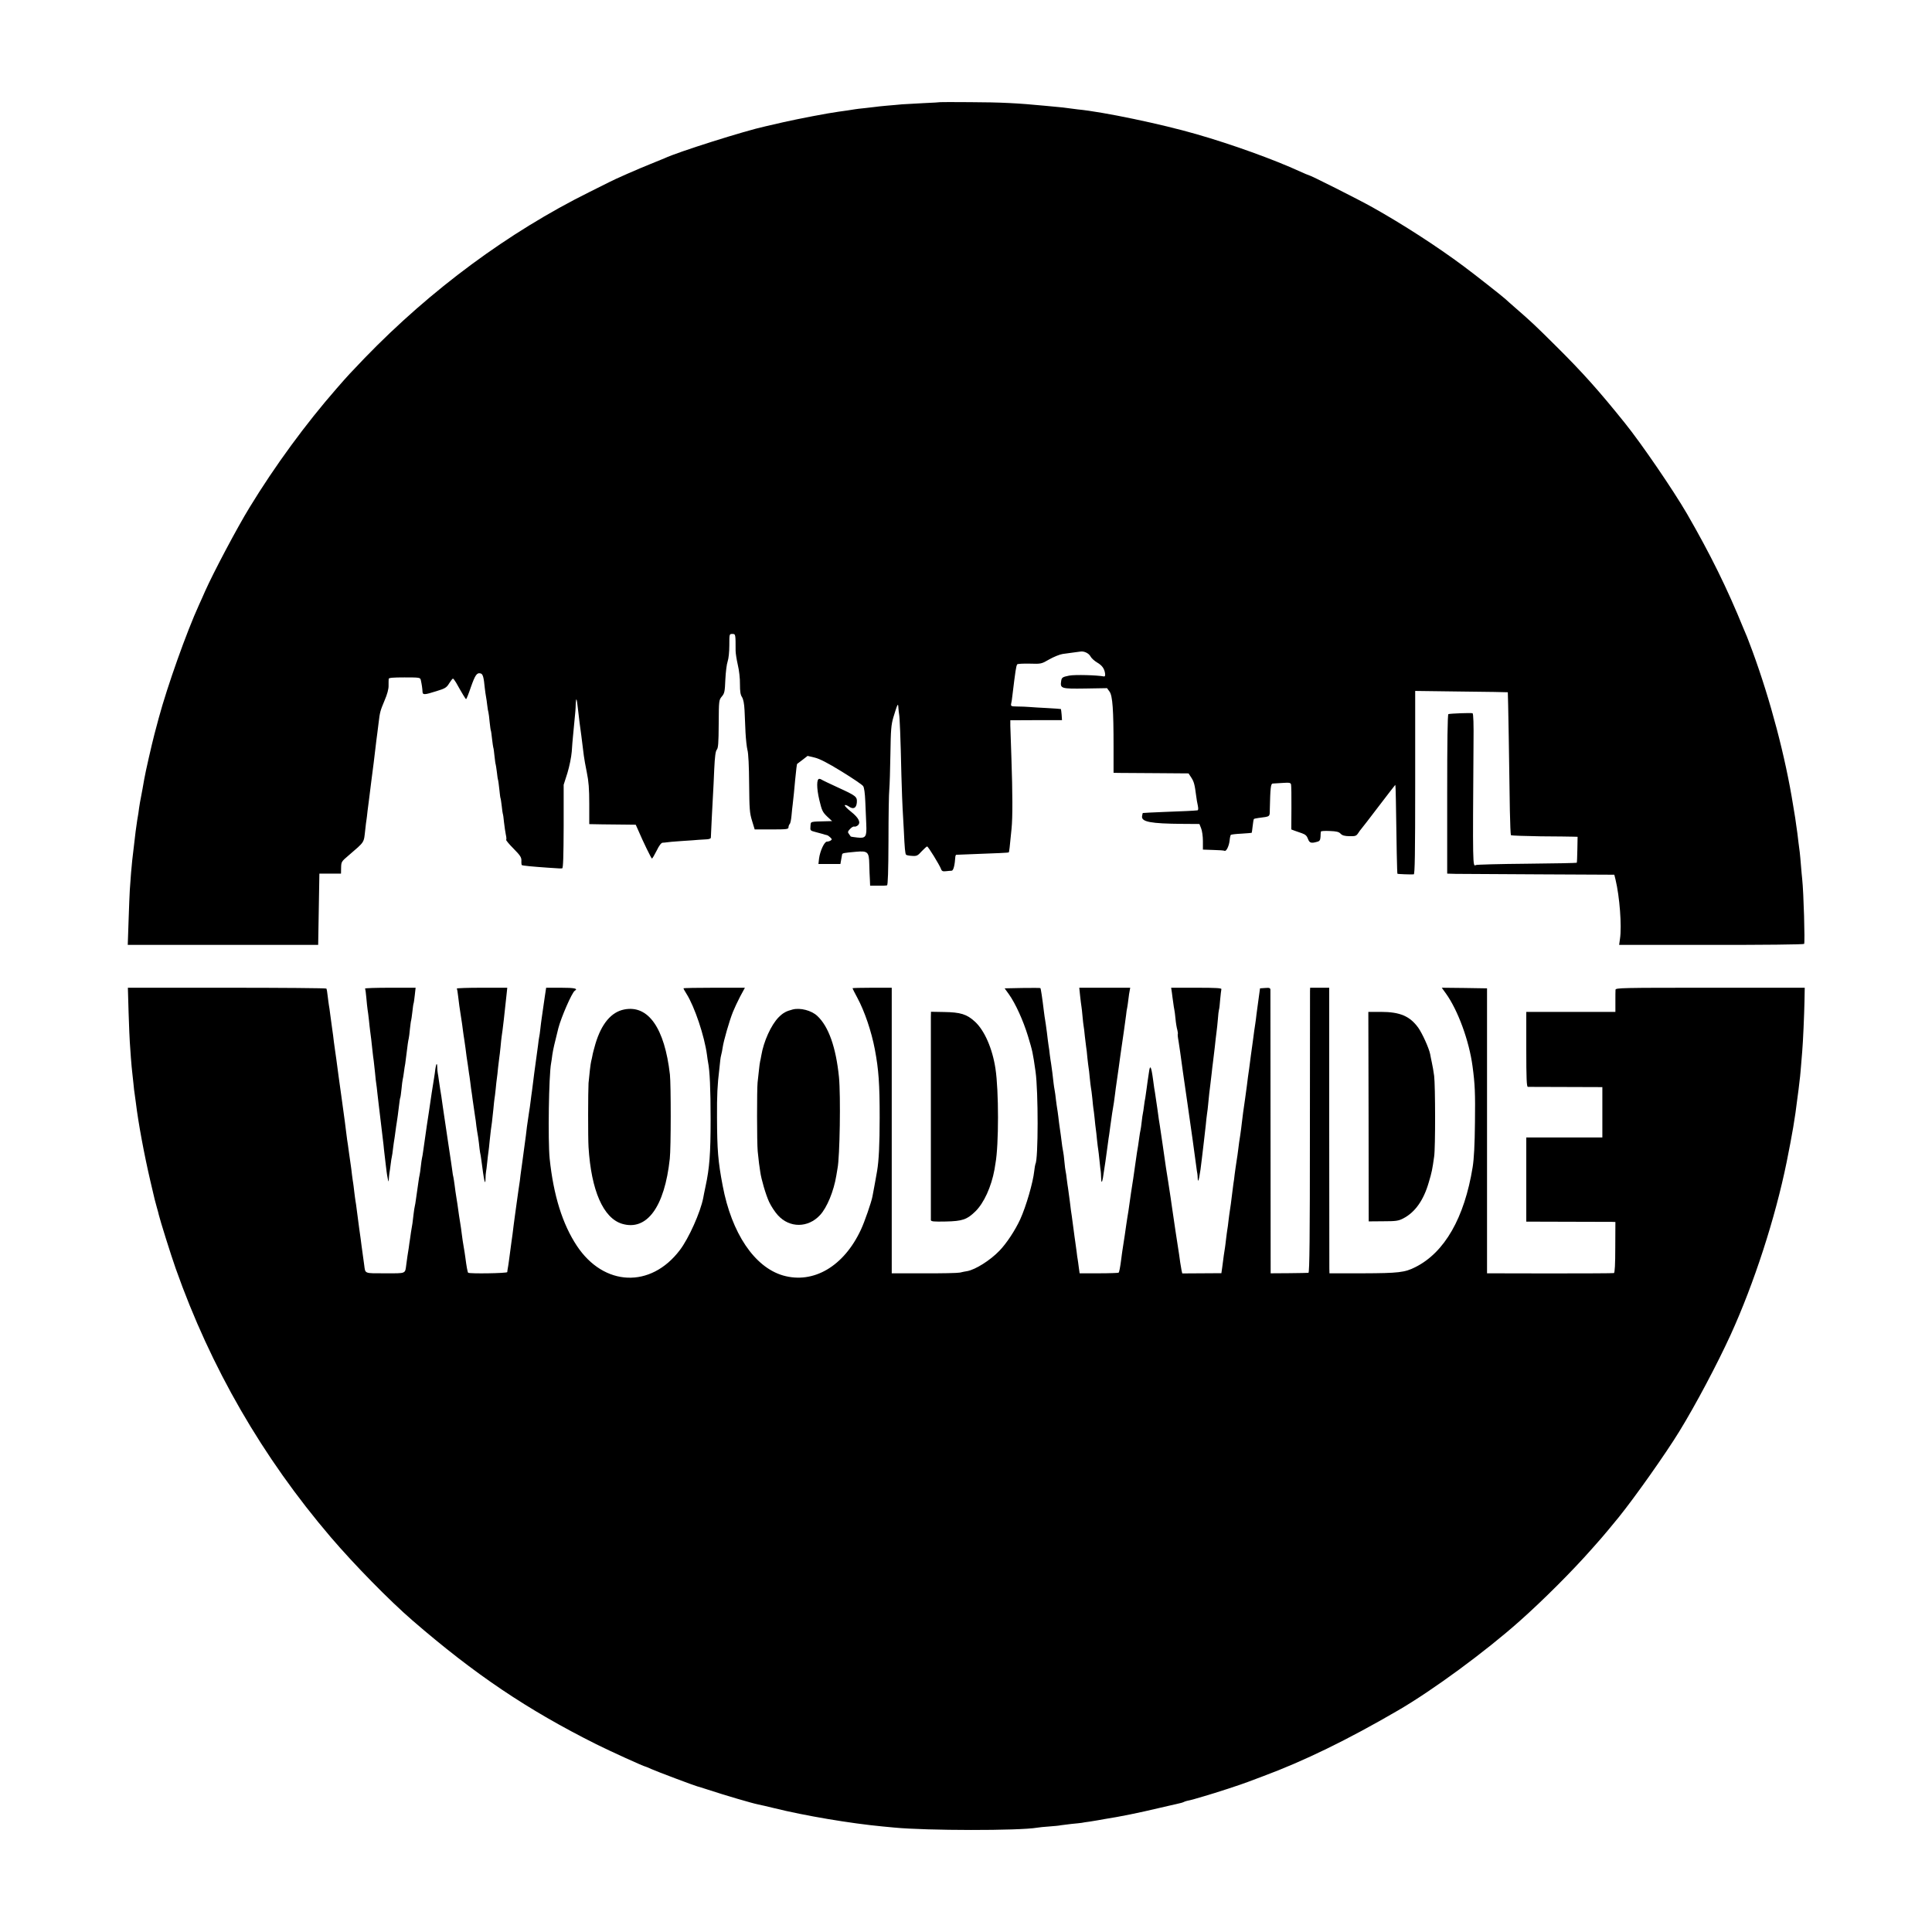 <?xml version="1.0" standalone="no"?>
<!DOCTYPE svg PUBLIC "-//W3C//DTD SVG 20010904//EN"
 "http://www.w3.org/TR/2001/REC-SVG-20010904/DTD/svg10.dtd">
<svg version="1.0" xmlns="http://www.w3.org/2000/svg"
 width="1600pt" height="1600pt" viewBox="0 0 1600 1600"
 preserveAspectRatio="xMidYMid meet">
<g transform="translate(0,1600) scale(0.1,-0.1)"
fill="#000000" stroke="none">
<path d="M7787 15154 c-1 -1 -63 -5 -137 -8 -74 -4 -155 -8 -180 -10 -25 -3
-81 -7 -124 -11 -43 -4 -86 -8 -95 -10 -9 -1 -47 -6 -86 -10 -38 -4 -77 -8
-85 -10 -25 -4 -93 -15 -135 -20 -90 -12 -333 -59 -453 -86 -70 -16 -138 -32
-152 -35 -168 -36 -731 -214 -835 -264 -11 -5 -65 -27 -120 -49 -88 -35 -297
-126 -343 -151 -9 -4 -82 -41 -162 -81 -669 -332 -1312 -808 -1859 -1373 -129
-135 -131 -136 -233 -253 -256 -293 -510 -639 -721 -985 -102 -166 -299 -538
-368 -693 -12 -27 -34 -78 -50 -112 -104 -227 -264 -678 -334 -938 -9 -33 -25
-94 -36 -135 -22 -84 -75 -316 -84 -370 -3 -19 -10 -57 -15 -85 -17 -84 -27
-143 -34 -200 -3 -16 -7 -43 -10 -60 -7 -42 -17 -119 -31 -245 -4 -30 -8 -68
-10 -85 -4 -31 -15 -163 -20 -245 -2 -25 -6 -137 -10 -250 l-7 -205 789 0 788
0 5 295 5 295 90 0 89 0 1 50 c1 47 3 51 60 99 139 120 127 102 140 216 4 36
8 72 10 80 1 8 6 42 9 75 4 33 9 71 11 85 2 14 6 50 10 80 4 30 8 66 10 80 2
14 11 84 20 155 22 187 26 217 30 245 2 14 6 50 10 80 11 94 14 103 49 187 23
53 35 98 34 125 0 24 0 49 1 56 1 9 34 12 131 12 126 0 130 -1 135 -22 8 -36
13 -71 14 -95 1 -29 14 -29 115 3 72 22 84 29 106 65 13 21 27 39 31 39 4 0
15 -15 26 -33 52 -93 79 -137 83 -137 3 0 21 44 39 98 36 102 50 123 81 115
19 -5 26 -29 35 -123 3 -25 7 -56 10 -70 3 -14 7 -45 10 -70 3 -25 7 -52 10
-60 2 -8 7 -44 10 -80 4 -36 8 -67 10 -70 2 -3 6 -34 10 -70 4 -36 9 -67 10
-70 2 -3 7 -35 10 -70 4 -36 8 -67 10 -70 1 -3 6 -32 10 -65 3 -32 8 -62 10
-65 1 -3 6 -36 10 -75 4 -38 8 -72 10 -75 2 -3 6 -32 10 -64 3 -33 8 -62 9
-65 2 -3 7 -35 10 -71 4 -36 11 -82 15 -102 5 -20 6 -40 3 -43 -3 -3 24 -36
61 -73 55 -56 66 -72 65 -100 -1 -18 1 -34 3 -36 5 -5 88 -13 219 -22 106 -7
101 -7 116 -5 8 1 11 99 12 346 l0 346 31 97 c17 56 32 131 36 177 3 44 7 100
10 125 4 39 9 96 20 210 1 14 3 43 3 64 3 55 9 42 17 -34 10 -88 20 -171 29
-230 4 -31 14 -112 21 -168 3 -24 14 -87 25 -140 15 -73 20 -134 20 -261 l0
-166 108 -2 c59 -1 145 -2 192 -2 l85 -1 17 -38 c46 -108 112 -242 117 -242 4
0 21 29 39 65 20 42 38 65 49 66 10 0 25 2 33 3 8 2 65 7 125 11 61 4 124 8
140 10 17 1 46 3 66 4 21 1 36 6 36 14 0 19 14 290 18 359 2 35 7 128 10 208
5 107 11 149 21 161 12 14 15 55 16 214 1 195 2 198 26 227 22 26 25 40 29
140 3 61 11 128 19 150 8 24 14 79 14 134 0 94 0 94 25 94 27 0 27 -1 27 -140
0 -19 8 -71 18 -115 11 -45 19 -116 18 -161 0 -61 4 -88 17 -107 11 -18 18
-53 21 -109 2 -46 6 -129 8 -184 3 -56 10 -121 16 -145 8 -27 13 -136 14 -279
2 -212 4 -242 24 -307 l22 -72 140 0 c127 0 140 2 140 18 0 9 5 22 10 27 6 6
12 37 15 70 3 32 7 75 10 94 6 52 14 127 20 200 9 91 14 133 17 134 2 1 22 17
45 34 l41 32 59 -14 c41 -10 106 -43 223 -115 91 -56 171 -110 178 -121 9 -12
15 -59 18 -127 2 -59 6 -144 8 -188 5 -106 -4 -119 -75 -111 -28 3 -53 7 -53
8 -1 2 -8 11 -15 21 -12 15 -11 21 9 42 12 13 27 22 34 20 6 -3 18 1 28 8 30
23 11 63 -53 114 -32 25 -56 50 -53 54 3 5 17 1 32 -9 39 -28 64 -15 68 32 3
49 -5 55 -160 126 -70 32 -130 61 -133 64 -4 3 -12 6 -18 6 -23 0 -23 -76 0
-174 21 -88 27 -101 64 -137 l42 -39 -38 -1 c-151 -4 -137 0 -141 -41 -3 -36
-2 -37 40 -48 24 -6 52 -14 63 -17 11 -4 26 -8 32 -9 7 -1 20 -10 29 -19 15
-14 15 -18 3 -26 -8 -5 -22 -9 -31 -9 -21 0 -57 -78 -65 -140 l-5 -45 91 0 91
0 6 35 c3 19 7 39 8 44 2 11 15 13 114 22 99 9 109 -1 111 -104 1 -42 3 -99 5
-127 l2 -50 64 0 c36 -1 70 1 76 3 7 2 11 114 12 370 0 202 3 394 7 427 3 33
7 164 9 291 3 202 6 241 25 305 33 109 39 122 41 79 1 -19 4 -44 6 -55 5 -24
12 -188 19 -505 4 -129 8 -253 10 -275 1 -22 6 -103 10 -180 7 -155 11 -190
18 -203 3 -4 25 -9 49 -10 40 -3 48 1 81 38 21 22 41 40 45 40 9 0 102 -152
115 -186 6 -18 15 -22 40 -19 18 2 39 4 48 4 15 1 26 44 31 119 1 6 4 12 7 13
3 0 60 2 126 5 224 8 306 12 309 15 4 4 8 40 23 194 10 97 9 295 -1 590 -4
121 -8 240 -9 265 l0 45 214 1 214 0 -3 45 c-2 24 -5 45 -6 47 -2 1 -52 5
-111 8 -60 3 -127 7 -149 9 -23 2 -67 4 -99 4 -54 1 -57 2 -53 24 3 12 8 41
10 65 25 207 31 246 40 260 3 5 49 7 103 6 96 -3 98 -2 162 35 37 21 86 41
111 45 25 3 64 9 88 12 24 3 51 7 60 8 30 5 69 -14 83 -40 7 -14 32 -37 54
-50 43 -25 62 -52 67 -94 2 -16 -2 -24 -10 -22 -56 11 -240 16 -287 7 -56 -11
-63 -16 -67 -46 -9 -61 0 -64 200 -61 l180 3 21 -29 c25 -35 33 -151 33 -459
l0 -213 47 -1 c25 0 165 -1 310 -2 l264 -2 23 -35 c22 -34 28 -57 40 -150 3
-25 9 -62 14 -82 5 -27 4 -38 -4 -39 -38 -4 -112 -7 -271 -13 -99 -4 -180 -8
-181 -9 -1 -1 -4 -13 -6 -27 -6 -46 70 -61 336 -63 l139 -1 14 -35 c8 -19 15
-67 15 -106 l0 -71 86 -3 c47 -1 89 -4 93 -7 14 -8 37 39 42 84 2 23 7 45 10
48 3 3 42 8 88 10 46 3 84 6 85 7 1 1 5 26 8 56 3 30 8 56 10 58 2 3 19 6 38
9 100 13 93 8 94 71 4 180 8 213 24 214 8 0 45 3 81 5 58 4 67 2 71 -13 2 -10
4 -98 3 -195 l-1 -177 26 -10 c14 -5 42 -15 63 -22 28 -10 40 -21 49 -46 12
-34 26 -39 77 -24 20 5 25 14 27 41 0 19 2 39 3 43 0 5 33 7 73 5 56 -2 76 -7
90 -22 14 -15 33 -20 73 -21 49 -1 57 2 72 24 9 14 21 31 27 37 6 6 71 91 145
188 74 97 135 176 136 176 2 0 4 -55 5 -122 5 -370 10 -611 13 -614 3 -3 111
-7 135 -5 9 1 12 160 12 760 l0 759 382 -5 c211 -2 383 -5 385 -6 2 -2 13
-652 17 -979 2 -109 6 -201 9 -205 4 -3 114 -7 244 -9 131 -1 254 -2 273 -3
l35 -1 -2 -106 c-1 -58 -3 -107 -5 -109 -2 -2 -188 -6 -414 -8 -227 -2 -416
-7 -422 -11 -26 -16 -26 -8 -19 1006 2 160 -1 249 -8 251 -12 5 -185 -2 -200
-7 -7 -2 -10 -232 -10 -662 l0 -659 70 -2 c39 0 350 -2 692 -4 l622 -3 10 -40
c34 -140 53 -386 37 -491 l-7 -50 763 0 c420 -1 766 3 769 8 8 11 -4 428 -16
537 -2 19 -7 69 -10 110 -3 41 -8 91 -10 110 -3 19 -7 58 -11 85 -3 28 -7 61
-9 75 -2 14 -7 45 -10 70 -6 47 -7 52 -25 160 -64 402 -188 871 -336 1275 -25
66 -49 131 -56 145 -6 14 -14 34 -19 45 -136 334 -274 614 -468 950 -114 196
-377 581 -514 751 -216 269 -354 423 -572 639 -174 173 -204 201 -335 315 -41
36 -77 67 -80 71 -12 13 -263 211 -350 275 -220 164 -505 348 -755 488 -114
64 -515 266 -528 266 -3 0 -34 13 -69 29 -218 100 -564 225 -860 310 -287 83
-772 185 -983 205 -27 3 -66 8 -85 11 -19 3 -55 7 -80 9 -25 3 -72 7 -105 10
-229 22 -364 29 -623 30 -134 1 -244 1 -245 0z"/>
<path d="M1065 7613 c4 -115 8 -224 10 -243 1 -19 6 -78 9 -130 4 -52 9 -106
11 -120 2 -14 6 -55 10 -92 3 -37 8 -75 10 -86 2 -10 6 -43 10 -73 20 -167 69
-430 120 -649 41 -175 37 -160 54 -220 7 -25 15 -52 16 -60 10 -44 100 -332
140 -445 290 -821 718 -1562 1284 -2225 196 -229 485 -524 677 -690 518 -448
951 -739 1522 -1025 116 -58 396 -185 407 -185 3 0 24 -9 48 -20 41 -19 363
-140 382 -144 6 -1 46 -14 90 -28 143 -47 365 -112 415 -122 14 -2 72 -16 130
-30 254 -63 634 -127 900 -152 30 -3 73 -7 95 -9 268 -26 1035 -27 1185 -1 14
3 59 7 100 10 41 3 84 7 95 10 11 2 51 7 88 11 37 3 76 8 85 9 9 2 39 7 65 10
27 4 57 9 67 11 9 2 35 6 56 10 129 20 286 52 454 92 80 19 156 36 169 39 14
3 28 7 33 10 4 3 17 7 28 10 39 8 56 13 140 38 101 29 308 97 365 119 22 8 78
30 125 47 337 125 699 301 1118 545 286 166 724 488 1006 739 195 173 440 418
601 601 39 44 72 82 75 85 8 8 92 109 145 174 134 166 388 525 502 711 137
223 314 558 425 800 194 425 370 968 464 1430 47 234 69 361 89 528 3 20 7 54
10 75 2 20 6 55 9 77 5 35 9 89 21 235 7 78 17 312 19 418 l2 112 -783 0
c-739 0 -783 -1 -784 -17 -1 -10 -1 -55 -1 -100 l0 -83 -369 0 -369 0 0 -310
c0 -241 3 -310 13 -311 6 0 148 -1 315 -1 l302 -1 0 -208 0 -209 -315 0 -315
0 0 -348 0 -349 343 -1 c188 0 354 -1 368 -1 l27 -1 -1 -210 c0 -140 -4 -210
-11 -213 -6 -2 -245 -3 -531 -3 l-520 1 0 1180 0 1180 -188 3 -187 2 34 -47
c100 -139 193 -393 221 -604 20 -149 23 -221 20 -464 -2 -188 -8 -300 -19
-370 -68 -421 -233 -708 -475 -829 -87 -44 -139 -50 -433 -51 l-278 0 -1 40
c0 22 -1 554 -1 1183 l0 1142 -79 0 -79 0 -1 -27 c0 -16 0 -547 -1 -1180 0
-849 -3 -1153 -12 -1154 -6 -1 -79 -2 -162 -3 l-151 -1 -1 1165 c0 641 -1
1173 -1 1183 -1 15 -8 18 -43 15 l-43 -3 -11 -80 c-6 -44 -14 -104 -18 -133
-3 -28 -8 -67 -11 -85 -5 -30 -9 -59 -20 -144 -3 -21 -9 -69 -15 -108 -5 -38
-12 -90 -15 -115 -4 -25 -8 -56 -10 -70 -2 -14 -6 -46 -9 -72 -3 -26 -10 -76
-15 -110 -12 -76 -21 -150 -27 -200 -2 -21 -8 -66 -13 -100 -6 -35 -13 -85
-16 -113 -3 -27 -10 -75 -15 -105 -5 -30 -11 -77 -15 -105 -3 -27 -7 -61 -10
-75 -2 -14 -6 -45 -9 -70 -8 -68 -18 -143 -22 -164 -2 -10 -6 -44 -10 -75 -3
-31 -8 -64 -10 -75 -2 -10 -6 -44 -10 -75 -3 -31 -8 -63 -9 -72 -2 -9 -6 -38
-10 -65 -3 -27 -9 -71 -13 -99 l-7 -49 -162 -1 -162 -1 -6 26 c-3 14 -7 43
-11 65 -3 22 -7 51 -9 65 -5 30 -10 65 -30 195 -20 136 -26 176 -30 204 -2 13
-7 45 -10 70 -4 25 -13 84 -20 131 -8 47 -16 101 -19 120 -12 84 -47 327 -51
350 -3 14 -12 75 -20 137 -9 62 -18 123 -20 135 -3 13 -10 61 -16 108 -15 111
-25 128 -34 59 -4 -30 -9 -63 -11 -74 -2 -11 -6 -41 -9 -66 -3 -25 -8 -56 -10
-70 -3 -13 -8 -44 -11 -69 -3 -25 -7 -52 -9 -60 -2 -8 -7 -40 -10 -70 -3 -30
-8 -62 -10 -70 -2 -8 -7 -35 -10 -60 -3 -25 -8 -56 -10 -70 -6 -30 -10 -60
-25 -165 -6 -44 -13 -91 -15 -105 -14 -88 -25 -161 -30 -200 -3 -25 -8 -56
-10 -70 -2 -14 -6 -38 -9 -55 -3 -16 -12 -81 -21 -143 -9 -62 -18 -121 -20
-130 -1 -9 -6 -39 -9 -67 -10 -77 -17 -109 -22 -115 -3 -2 -77 -5 -164 -5
l-159 0 -7 50 c-3 27 -8 57 -9 65 -2 8 -6 38 -9 65 -4 28 -9 64 -11 80 -3 17
-9 66 -15 110 -6 44 -12 91 -14 105 -3 14 -10 68 -16 120 -7 52 -14 102 -15
111 -2 9 -6 40 -10 70 -3 30 -8 61 -10 69 -2 8 -7 44 -10 80 -3 36 -8 72 -10
80 -4 16 -11 64 -20 140 -3 25 -8 56 -10 70 -2 14 -7 49 -10 79 -4 30 -8 62
-10 71 -2 9 -6 41 -10 71 -3 30 -8 66 -11 81 -3 15 -7 42 -9 60 -5 47 -15 129
-20 158 -3 14 -7 48 -11 75 -3 28 -7 61 -10 75 -2 14 -9 63 -14 110 -6 47 -13
94 -15 105 -2 11 -7 43 -10 70 -13 108 -25 188 -29 192 -2 2 -69 2 -150 1
l-146 -3 36 -50 c54 -76 118 -217 157 -345 38 -126 40 -134 63 -295 23 -163
23 -727 -1 -764 -2 -5 -7 -32 -10 -60 -10 -94 -67 -291 -116 -399 -42 -91
-113 -199 -172 -260 -77 -80 -198 -156 -267 -169 -14 -2 -41 -7 -60 -12 -19
-4 -154 -7 -300 -6 l-265 0 0 1183 0 1182 -162 0 c-90 0 -163 -2 -163 -4 0 -3
18 -38 40 -79 60 -111 117 -279 145 -427 32 -170 40 -286 40 -565 0 -224 -7
-357 -21 -441 -5 -33 -32 -177 -39 -214 -9 -47 -66 -212 -95 -273 -141 -304
-393 -452 -645 -380 -237 69 -426 350 -500 743 -39 204 -46 298 -47 566 -1
184 3 269 19 399 3 28 6 61 8 75 1 14 5 34 8 45 3 11 9 38 12 61 7 52 56 223
85 294 12 30 39 88 60 128 l39 72 -254 0 c-140 0 -255 -2 -255 -5 0 -3 11 -23
25 -45 68 -108 149 -350 170 -507 2 -21 7 -48 9 -61 14 -69 21 -219 21 -472 0
-283 -9 -402 -42 -555 -8 -38 -17 -81 -19 -95 -23 -119 -120 -336 -194 -433
-241 -318 -629 -302 -853 36 -119 180 -193 417 -225 722 -15 151 -7 690 12
790 2 11 7 42 10 69 7 46 17 90 50 221 24 92 113 296 136 310 30 18 -1 25
-114 25 l-123 0 -11 -72 c-6 -40 -14 -93 -17 -118 -3 -25 -8 -56 -10 -70 -2
-14 -7 -50 -10 -80 -3 -30 -8 -62 -10 -70 -2 -8 -6 -37 -9 -65 -6 -46 -20
-151 -32 -235 -3 -19 -7 -55 -10 -80 -3 -25 -7 -56 -9 -70 -2 -14 -7 -47 -10
-75 -3 -27 -10 -75 -15 -105 -5 -30 -12 -80 -16 -110 -4 -30 -8 -64 -9 -75 -8
-57 -26 -195 -31 -230 -3 -22 -7 -51 -9 -65 -2 -14 -7 -50 -10 -80 -4 -30 -9
-64 -11 -74 -2 -11 -8 -56 -14 -100 -6 -45 -13 -97 -16 -116 -2 -19 -7 -53
-10 -75 -5 -47 -14 -110 -19 -145 -4 -27 -11 -78 -20 -150 -3 -25 -8 -54 -10
-65 -2 -11 -4 -25 -4 -30 -1 -10 -315 -15 -324 -5 -5 5 -14 54 -23 125 -3 22
-9 63 -14 90 -5 28 -12 73 -15 100 -3 28 -10 75 -15 105 -5 30 -12 75 -15 100
-3 25 -10 70 -15 100 -5 30 -12 78 -15 105 -4 28 -8 57 -10 65 -3 8 -7 35 -10
60 -3 25 -8 56 -10 70 -5 29 -41 276 -50 335 -3 23 -7 50 -9 60 -2 11 -7 45
-11 75 -4 30 -9 62 -10 71 -5 27 -13 81 -20 129 -3 25 -8 54 -10 65 -2 11 -4
33 -4 49 -1 39 -9 29 -16 -19 -2 -22 -7 -51 -9 -65 -4 -23 -7 -42 -21 -132 -3
-18 -14 -91 -24 -163 -11 -71 -23 -150 -26 -175 -3 -25 -8 -56 -10 -70 -2 -14
-7 -45 -10 -70 -3 -25 -8 -52 -10 -60 -2 -8 -7 -40 -10 -70 -3 -30 -8 -62 -10
-70 -2 -8 -7 -35 -10 -60 -3 -25 -8 -56 -10 -70 -2 -14 -7 -45 -10 -70 -3 -25
-8 -52 -10 -60 -2 -8 -7 -37 -10 -65 -3 -27 -7 -61 -9 -75 -8 -43 -17 -104
-21 -135 -3 -16 -7 -48 -10 -70 -9 -54 -13 -82 -20 -135 -11 -81 3 -75 -175
-75 -177 0 -164 -5 -174 70 -11 77 -18 130 -22 160 -2 17 -10 80 -19 140 -8
61 -17 133 -21 160 -3 28 -8 58 -10 69 -2 10 -6 44 -10 75 -3 31 -8 63 -9 72
-2 9 -6 40 -10 70 -3 30 -8 65 -10 79 -2 14 -9 61 -15 105 -6 44 -12 91 -15
105 -2 14 -6 45 -9 70 -3 25 -7 61 -10 80 -3 19 -15 105 -26 190 -12 85 -23
166 -25 180 -6 44 -14 103 -20 150 -4 25 -8 56 -10 70 -2 14 -7 46 -10 72 -3
26 -9 78 -15 115 -5 38 -12 91 -16 118 -3 28 -8 58 -10 69 -2 10 -6 44 -10 75
-3 31 -8 59 -11 64 -2 4 -373 7 -824 7 l-820 0 6 -207z"/>
<path d="M3023 7813 c3 -5 8 -39 11 -78 3 -38 8 -81 10 -95 3 -14 7 -52 11
-85 3 -33 8 -73 10 -90 5 -35 13 -100 20 -170 3 -27 7 -63 10 -80 2 -16 7 -61
11 -100 3 -38 8 -79 10 -90 2 -11 6 -45 9 -75 3 -30 8 -73 11 -95 3 -22 7 -56
9 -75 2 -19 6 -53 9 -75 5 -38 10 -82 22 -185 2 -25 6 -58 8 -75 2 -16 7 -59
11 -94 4 -35 10 -83 15 -105 7 -37 8 -38 10 -11 1 17 3 39 5 50 2 11 7 43 10
70 3 28 8 57 10 65 2 8 7 39 10 69 4 30 8 62 10 71 2 9 6 41 10 70 4 29 8 60
10 69 1 9 5 36 9 61 3 25 8 68 12 95 3 28 7 52 9 55 2 3 6 34 10 70 3 36 8 72
10 80 2 8 7 35 10 60 3 25 8 57 11 71 2 15 6 47 9 70 9 78 16 124 20 139 2 8
7 44 10 80 4 35 8 67 10 70 1 3 6 34 10 70 4 36 8 67 10 70 2 3 6 33 10 68 l7
62 -212 0 c-116 0 -209 -3 -207 -7z"/>
<path d="M3783 7813 c3 -5 8 -33 11 -63 4 -30 8 -66 10 -80 2 -14 7 -47 11
-73 4 -27 8 -56 10 -65 1 -10 6 -39 9 -67 4 -27 8 -61 11 -75 2 -14 7 -45 10
-70 3 -25 7 -56 9 -70 2 -14 7 -47 11 -73 4 -27 8 -56 9 -65 2 -10 7 -44 11
-77 4 -32 8 -66 10 -75 1 -8 6 -37 9 -65 12 -84 17 -119 21 -145 3 -14 7 -47
10 -75 4 -27 8 -57 10 -65 2 -8 7 -42 11 -75 3 -33 8 -69 10 -80 3 -11 7 -38
10 -60 23 -179 33 -223 35 -154 0 19 2 43 4 54 2 11 7 47 10 80 3 33 8 71 10
85 2 14 7 54 10 90 4 36 8 76 10 90 2 14 6 43 9 65 3 22 8 72 12 110 3 39 8
77 9 85 2 8 6 44 10 80 3 36 8 76 10 90 2 14 7 54 10 90 4 36 9 73 10 82 2 9
6 48 10 85 3 37 8 79 10 93 5 24 28 223 40 343 l6 57 -211 0 c-116 0 -209 -3
-207 -7z"/>
<path d="M8945 7753 c4 -38 9 -77 11 -88 2 -11 6 -47 9 -82 3 -34 7 -70 9 -80
2 -10 7 -47 10 -83 4 -36 9 -76 11 -90 3 -14 7 -53 10 -88 4 -35 8 -72 10 -82
2 -10 7 -50 10 -87 4 -37 8 -75 10 -83 2 -8 7 -46 11 -85 3 -38 8 -77 9 -85 2
-8 6 -44 10 -80 3 -36 8 -76 10 -90 2 -14 7 -54 10 -90 4 -36 8 -72 10 -80 2
-8 6 -51 11 -95 4 -44 9 -83 10 -87 1 -5 2 -27 3 -50 1 -46 7 -47 15 -3 8 47
34 224 41 284 4 30 8 61 10 70 1 9 6 39 9 66 10 75 23 163 31 205 2 14 7 48
10 75 3 28 8 61 10 75 2 14 11 77 20 140 8 63 18 129 20 145 10 62 36 252 41
290 2 22 6 49 9 60 2 11 7 43 10 70 3 28 8 60 11 73 l4 22 -211 0 -211 0 7
-67z"/>
<path d="M9705 7780 c3 -22 7 -59 11 -82 3 -24 7 -50 9 -58 2 -8 7 -43 10 -77
3 -34 10 -76 15 -92 4 -16 6 -31 4 -34 -2 -2 0 -28 6 -58 5 -30 11 -72 14 -94
4 -32 36 -262 61 -430 28 -192 61 -430 72 -515 3 -25 7 -52 9 -60 1 -8 3 -26
3 -39 2 -58 19 24 35 169 3 25 10 86 16 135 6 50 13 113 16 140 2 28 7 68 10
90 4 22 7 56 9 75 4 48 14 138 20 180 2 19 7 58 10 85 3 28 7 66 10 85 2 19 9
76 15 125 5 50 12 108 15 130 3 22 8 69 11 105 2 36 7 71 9 78 3 7 7 45 10 85
4 40 8 78 10 85 3 9 -42 12 -206 12 l-210 0 6 -40z"/>
<path d="M5170 7640 c-108 -21 -189 -118 -239 -285 -11 -39 -23 -82 -25 -98
-3 -15 -7 -35 -10 -45 -5 -19 -16 -112 -22 -182 -4 -64 -5 -453 0 -530 22
-359 122 -588 278 -635 205 -61 352 139 395 540 10 90 10 610 1 696 -44 385
-179 578 -378 539z"/>
<path d="M6565 7640 c-55 -14 -80 -28 -117 -65 -62 -63 -124 -200 -143 -315
-3 -19 -8 -42 -10 -50 -2 -8 -7 -42 -10 -75 -4 -33 -8 -78 -11 -100 -6 -56 -6
-497 1 -570 3 -33 8 -78 11 -100 3 -22 8 -53 10 -69 8 -61 46 -191 74 -251 16
-34 48 -83 72 -109 97 -107 250 -106 349 1 58 62 114 199 135 327 3 21 8 48
10 60 19 93 27 601 12 756 -25 247 -86 420 -180 507 -48 45 -141 69 -203 53z"/>
<path d="M7709 7575 c0 -25 0 -409 0 -855 0 -445 0 -816 0 -824 1 -12 23 -14
124 -12 138 3 175 16 245 84 71 70 132 204 158 347 1 11 6 34 8 50 28 153 28
603 0 785 -25 166 -91 317 -170 389 -67 62 -120 78 -256 80 l-108 2 -1 -46z"/>
<path d="M11334 6753 l1 -868 120 1 c105 0 126 3 165 23 99 51 170 151 213
301 25 84 29 105 44 212 11 71 10 586 0 668 -5 36 -13 85 -19 110 -5 25 -12
56 -14 70 -10 50 -64 169 -98 218 -70 97 -152 132 -310 132 l-104 0 2 -867z"/>
</g>
</svg>
